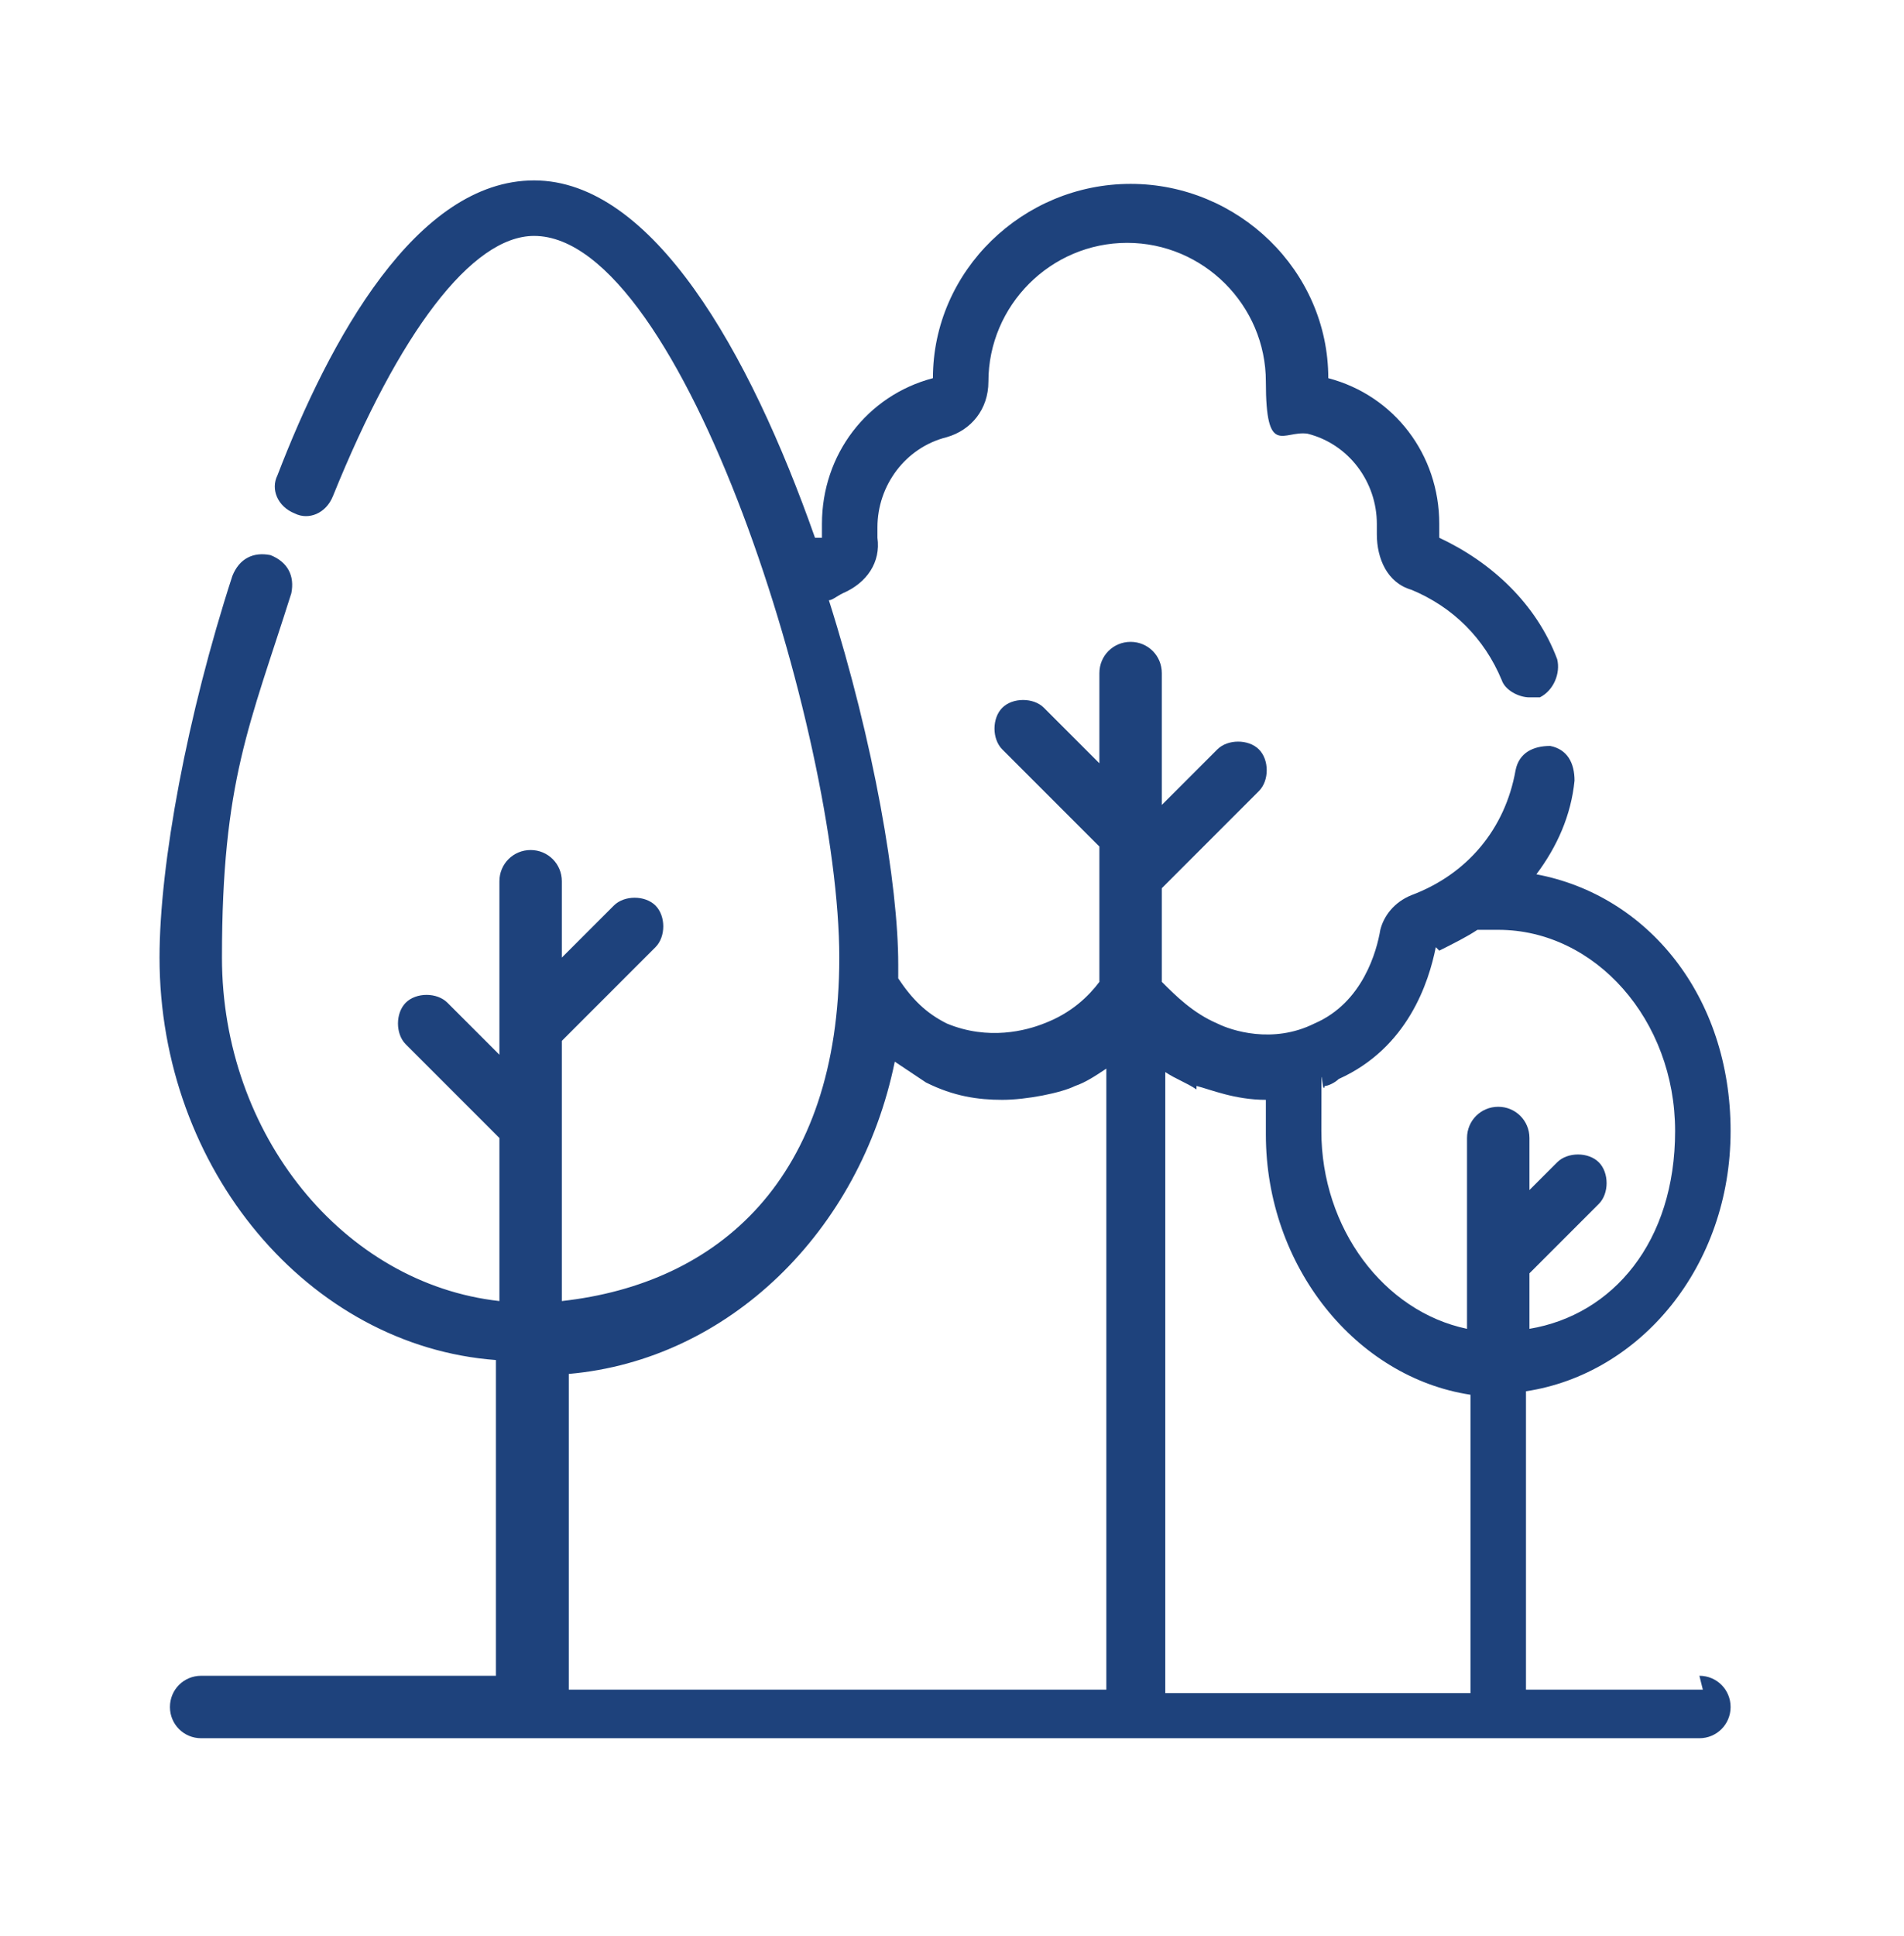 <?xml version="1.0" encoding="UTF-8"?>
<svg id="Capa_1" xmlns="http://www.w3.org/2000/svg" version="1.1" viewBox="0 0 54.9 55.8">
  <!-- Generator: Adobe Illustrator 29.8.2, SVG Export Plug-In . SVG Version: 2.1.1 Build 3)  -->
  <defs>
    <style>
      .st0 {
        fill: #1e427c;
      }
    </style>
  </defs>
  <path class="st0" d="M49.1,48.7h-5.1v-8.6c3.3-.5,5.9-3.6,5.9-7.5s-2.4-6.8-5.6-7.4c.6-.8,1-1.7,1.1-2.7,0-.5-.2-.9-.7-1-.5,0-.9.2-1,.7-.3,1.7-1.4,3-3,3.6-.5.2-.8.6-.9,1-.1.6-.5,2.1-1.9,2.7-1.2.6-2.4.2-2.8,0-.7-.3-1.2-.8-1.6-1.2v-2.7l2.8-2.8c.3-.3.3-.9,0-1.2s-.9-.3-1.2,0l-1.6,1.6v-3.8c0-.5-.4-.9-.9-.9s-.9.4-.9.9v2.6l-1.6-1.6c-.3-.3-.9-.3-1.2,0s-.3.9,0,1.2l2.8,2.8v3.9c-.3.4-.8.9-1.6,1.2-.5.2-1.6.5-2.8,0-.6-.3-1-.7-1.4-1.3,0-.1,0-.3,0-.4,0-2.3-.7-6.4-2-10.5.1,0,.2-.1.4-.2.7-.3,1.1-.9,1-1.6,0-.1,0-.2,0-.3,0-1.2.8-2.3,2-2.6.7-.2,1.2-.8,1.2-1.6,0-2.2,1.8-4,4-4s4,1.8,4,4,.5,1.4,1.2,1.5c1.2.3,2,1.4,2,2.6s0,.2,0,.3c0,.7.3,1.4,1,1.6,1.2.5,2.1,1.4,2.6,2.6.1.3.5.5.8.5s.2,0,.3,0c.4-.2.6-.7.5-1.1-.6-1.6-1.9-2.8-3.4-3.5,0-.1,0-.3,0-.4,0-2-1.3-3.7-3.2-4.2,0-3.1-2.6-5.6-5.7-5.6s-5.7,2.5-5.7,5.6c-1.9.5-3.2,2.2-3.2,4.2s0,.3,0,.4c0,0-.1,0-.2,0-1.9-5.4-4.7-10.3-8.1-10.3s-5.9,4.6-7.4,8.5c-.2.4,0,.9.5,1.1.4.2.9,0,1.1-.5,1.9-4.7,4-7.5,5.8-7.5,4.3,0,8.8,14.4,8.8,20.8s-3.5,9.4-8,9.9v-7.5l2.7-2.7c.3-.3.3-.9,0-1.2s-.9-.3-1.2,0l-1.5,1.5v-2.2c0-.5-.4-.9-.9-.9s-.9.4-.9.9v5l-1.5-1.5c-.3-.3-.9-.3-1.2,0-.3.3-.3.9,0,1.2l2.7,2.7v4.7c-4.5-.5-8-4.8-8-9.9s.8-6.7,2-10.5c.1-.5-.1-.9-.6-1.1-.5-.1-.9.1-1.1.6-1.3,4-2.1,8.3-2.1,11,0,6.1,4.3,11.2,9.7,11.6v9.1H5.8c-.5,0-.9.4-.9.9s.4.9.9.9h43.2c.5,0,.9-.4.9-.9s-.4-.9-.9-.9ZM41.5,27.4c.4-.2.8-.4,1.1-.6.2,0,.4,0,.6,0,2.8,0,5.1,2.6,5.1,5.8s-1.8,5.3-4.2,5.7v-1.6l2-2c.3-.3.3-.9,0-1.2-.3-.3-.9-.3-1.2,0l-.8.8v-1.5c0-.5-.4-.9-.9-.9s-.9.4-.9.9v5.5c-2.4-.5-4.2-2.9-4.2-5.7s0-.9.1-1.3c.1,0,.3-.1.4-.2,2-.9,2.6-2.8,2.8-3.8ZM34.5,31.3c.4.1,1.1.4,2,.4,0,.3,0,.6,0,1,0,3.8,2.6,7,5.9,7.5v8.6h-8.8v-17.9c.3.2.6.3.9.5ZM16.4,39.6c4.6-.4,8.4-4.1,9.4-9,.3.2.6.4.9.6.8.4,1.5.5,2.2.5s1.7-.2,2.1-.4c.3-.1.6-.3.9-.5v17.9h-15.5v-9.1Z"/>
</svg>